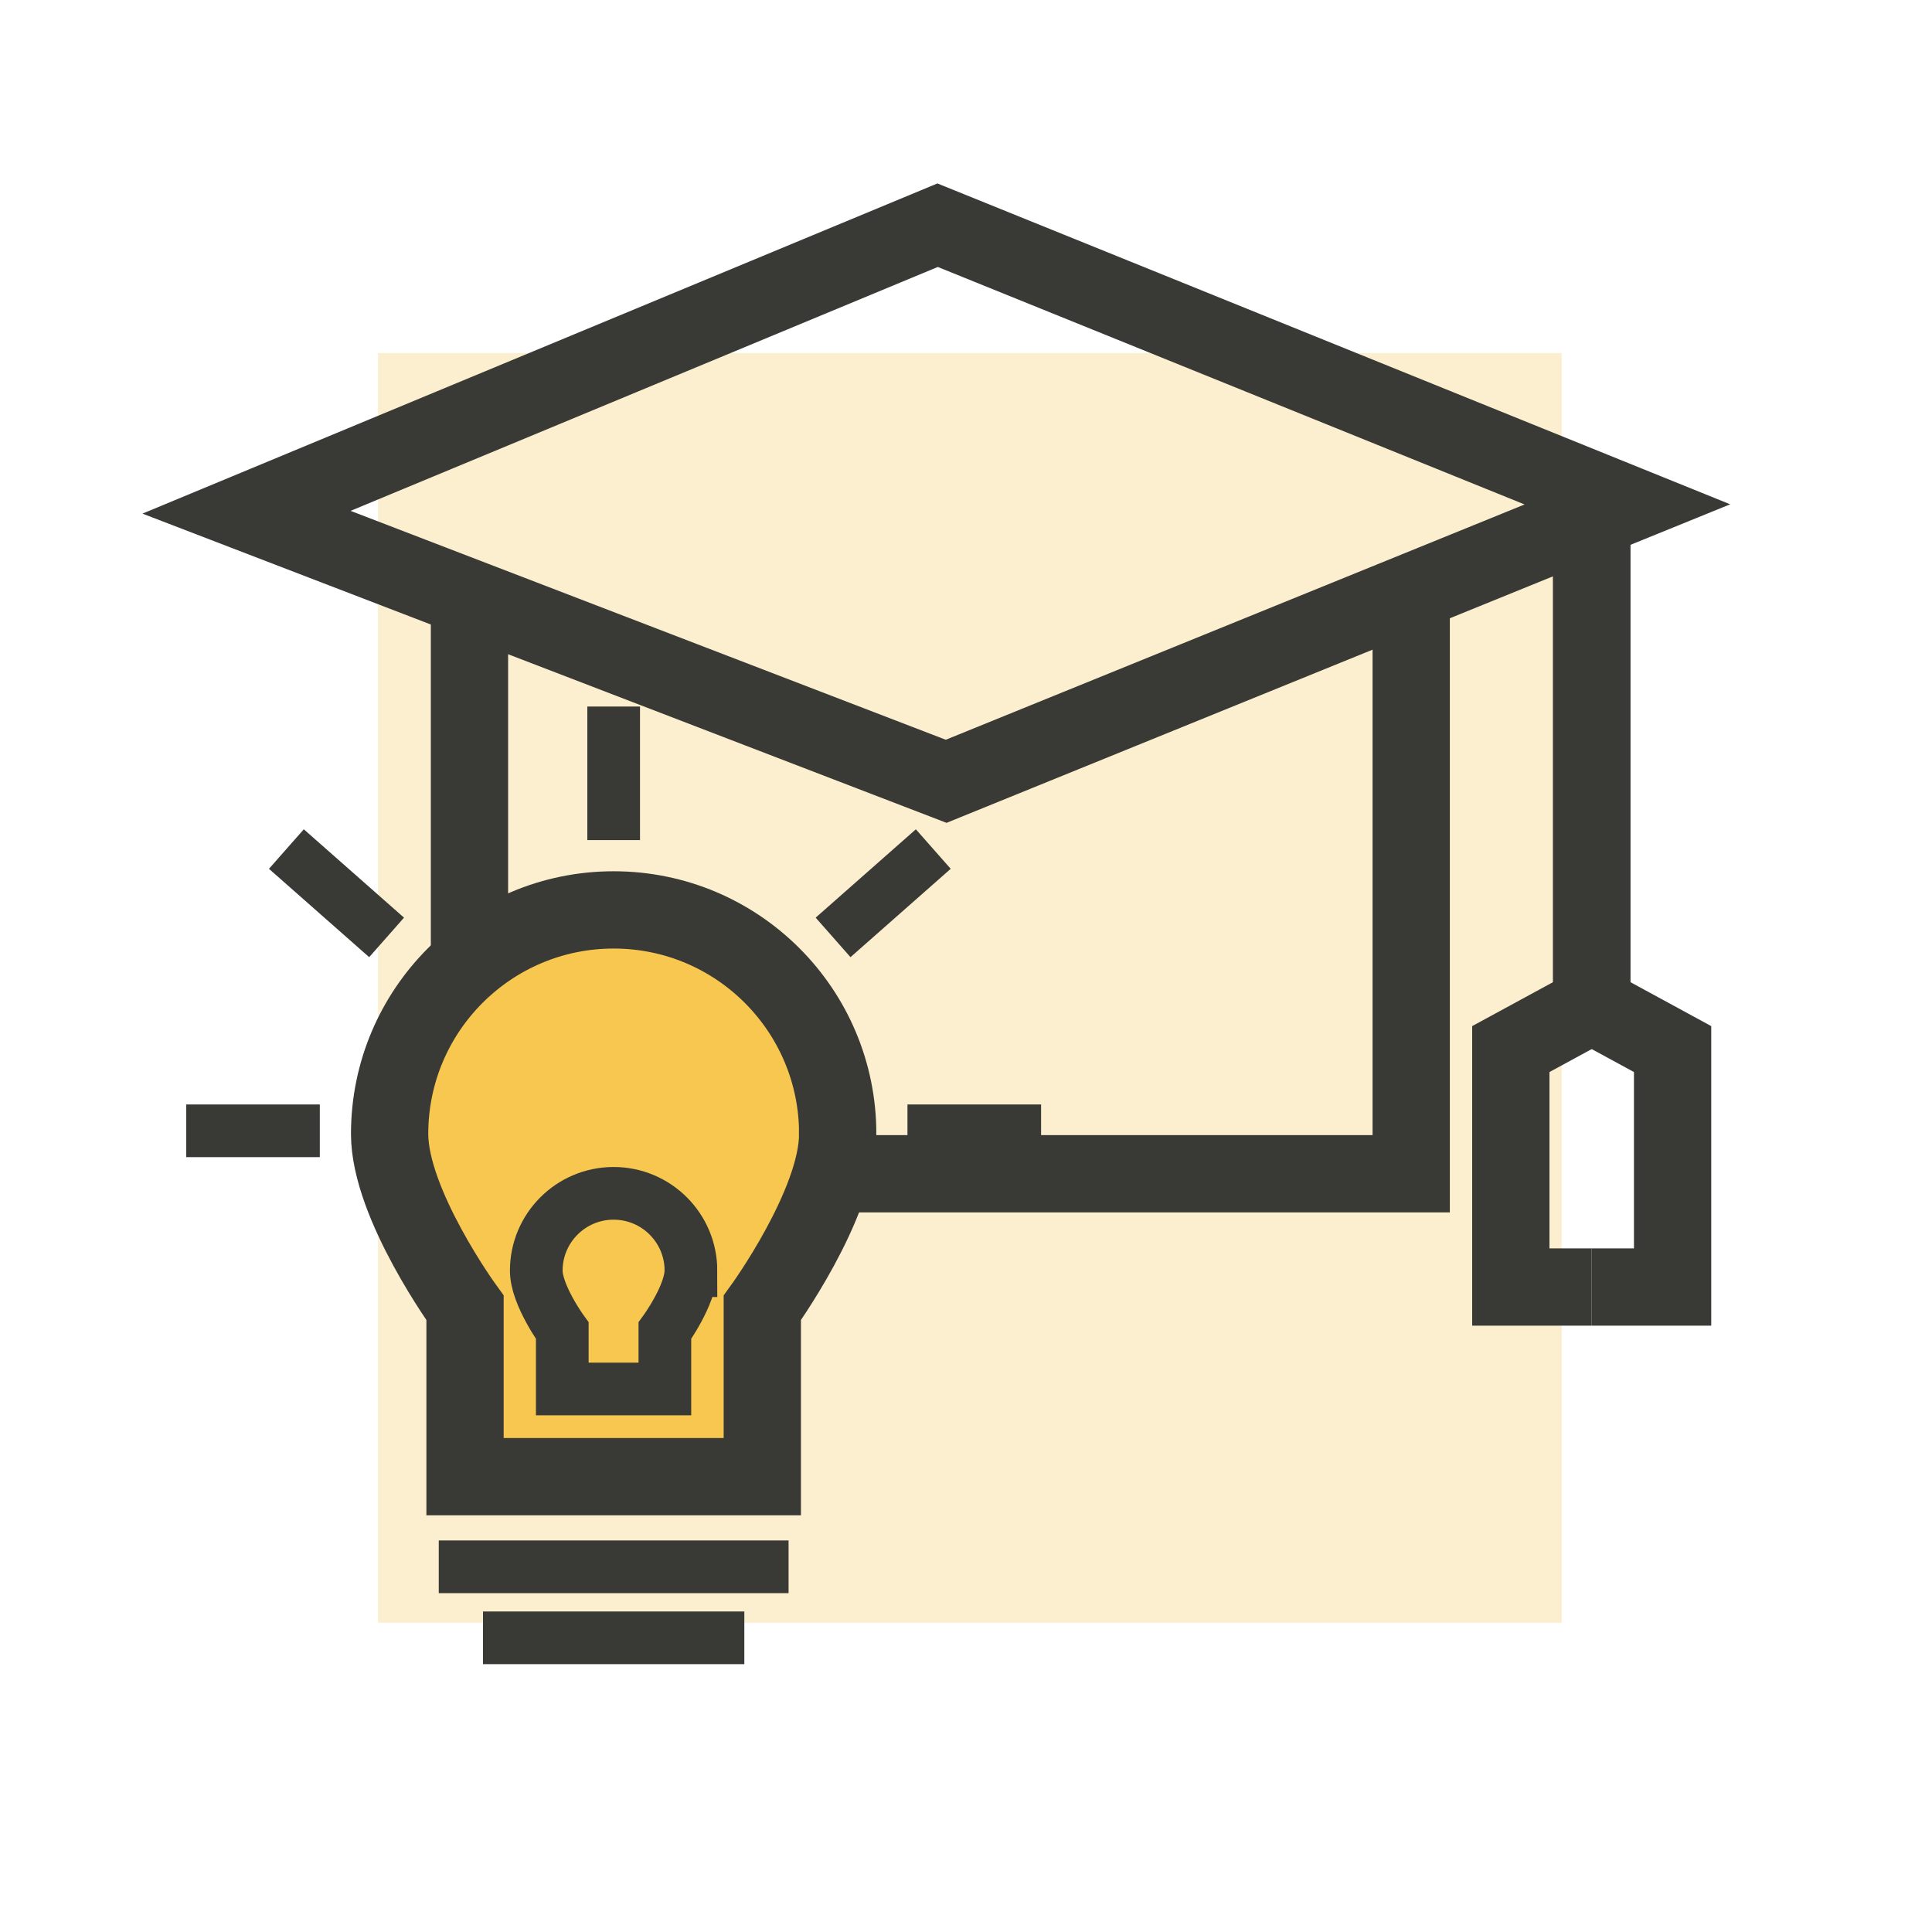 <?xml version="1.0" encoding="UTF-8"?> <svg xmlns="http://www.w3.org/2000/svg" id="concept-02" viewBox="0 0 300 300"><defs><style> .cls-1, .cls-2, .cls-3, .cls-4 { stroke-width: 8.18px; } .cls-1, .cls-2, .cls-3, .cls-4, .cls-5, .cls-6 { stroke: #393a35; } .cls-1, .cls-2, .cls-5 { fill: none; } .cls-1, .cls-3, .cls-4, .cls-5, .cls-6 { stroke-miterlimit: 10; } .cls-7 { opacity: .27; stroke-width: 0px; } .cls-7, .cls-3, .cls-6 { fill: #f7c750; } .cls-2 { stroke-linecap: square; stroke-linejoin: round; } .cls-4 { fill: #68ad5d; } .cls-5, .cls-6 { stroke-width: 12px; } </style></defs><rect class="cls-7" x="58.7" y="54.82" width="183.8" height="197.16"></rect><g><polygon class="cls-5" points="38.28 79.54 145.59 34.97 252.7 78.32 146.92 121.32 38.28 79.54"></polygon><polyline class="cls-5" points="72.9 92.85 72.9 182.26 219.13 182.26 219.13 92.85"></polyline><polyline class="cls-5" points="247.16 80.58 247.16 156.07 234.6 162.9 234.6 199.85 247.16 199.85"></polyline><polyline class="cls-5" points="247.16 80.58 247.16 156.07 259.72 162.9 259.72 199.85 247.16 199.85"></polyline></g><g><path class="cls-6" d="M130.08,176.08c0-19.22-15.58-34.79-34.79-34.79s-34.79,15.58-34.79,34.79c0,10.91,11.71,27.01,11.71,27.01v26.21h46.16v-26.21s11.71-16.11,11.71-27.01Z"></path><line class="cls-2" x1="72.22" y1="243.29" x2="118.36" y2="243.29"></line><line class="cls-3" x1="75" y1="254.32" x2="115.58" y2="254.32"></line><path class="cls-1" d="M107.29,197.31c0-6.63-5.38-12.01-12.01-12.01s-12.01,5.38-12.01,12.01c0,3.76,4.04,9.32,4.04,9.32v9.05h15.93v-9.05s4.04-5.56,4.04-9.32Z"></path><line class="cls-4" x1="49.66" y1="175.59" x2="28.92" y2="175.59"></line><line class="cls-4" x1="95.29" y1="130.45" x2="95.29" y2="109.71"></line><line class="cls-4" x1="161.66" y1="175.59" x2="140.91" y2="175.59"></line><line class="cls-4" x1="144.92" y1="131.84" x2="129.36" y2="145.56"></line><line class="cls-4" x1="44.47" y1="131.84" x2="60.03" y2="145.56"></line></g></svg> 